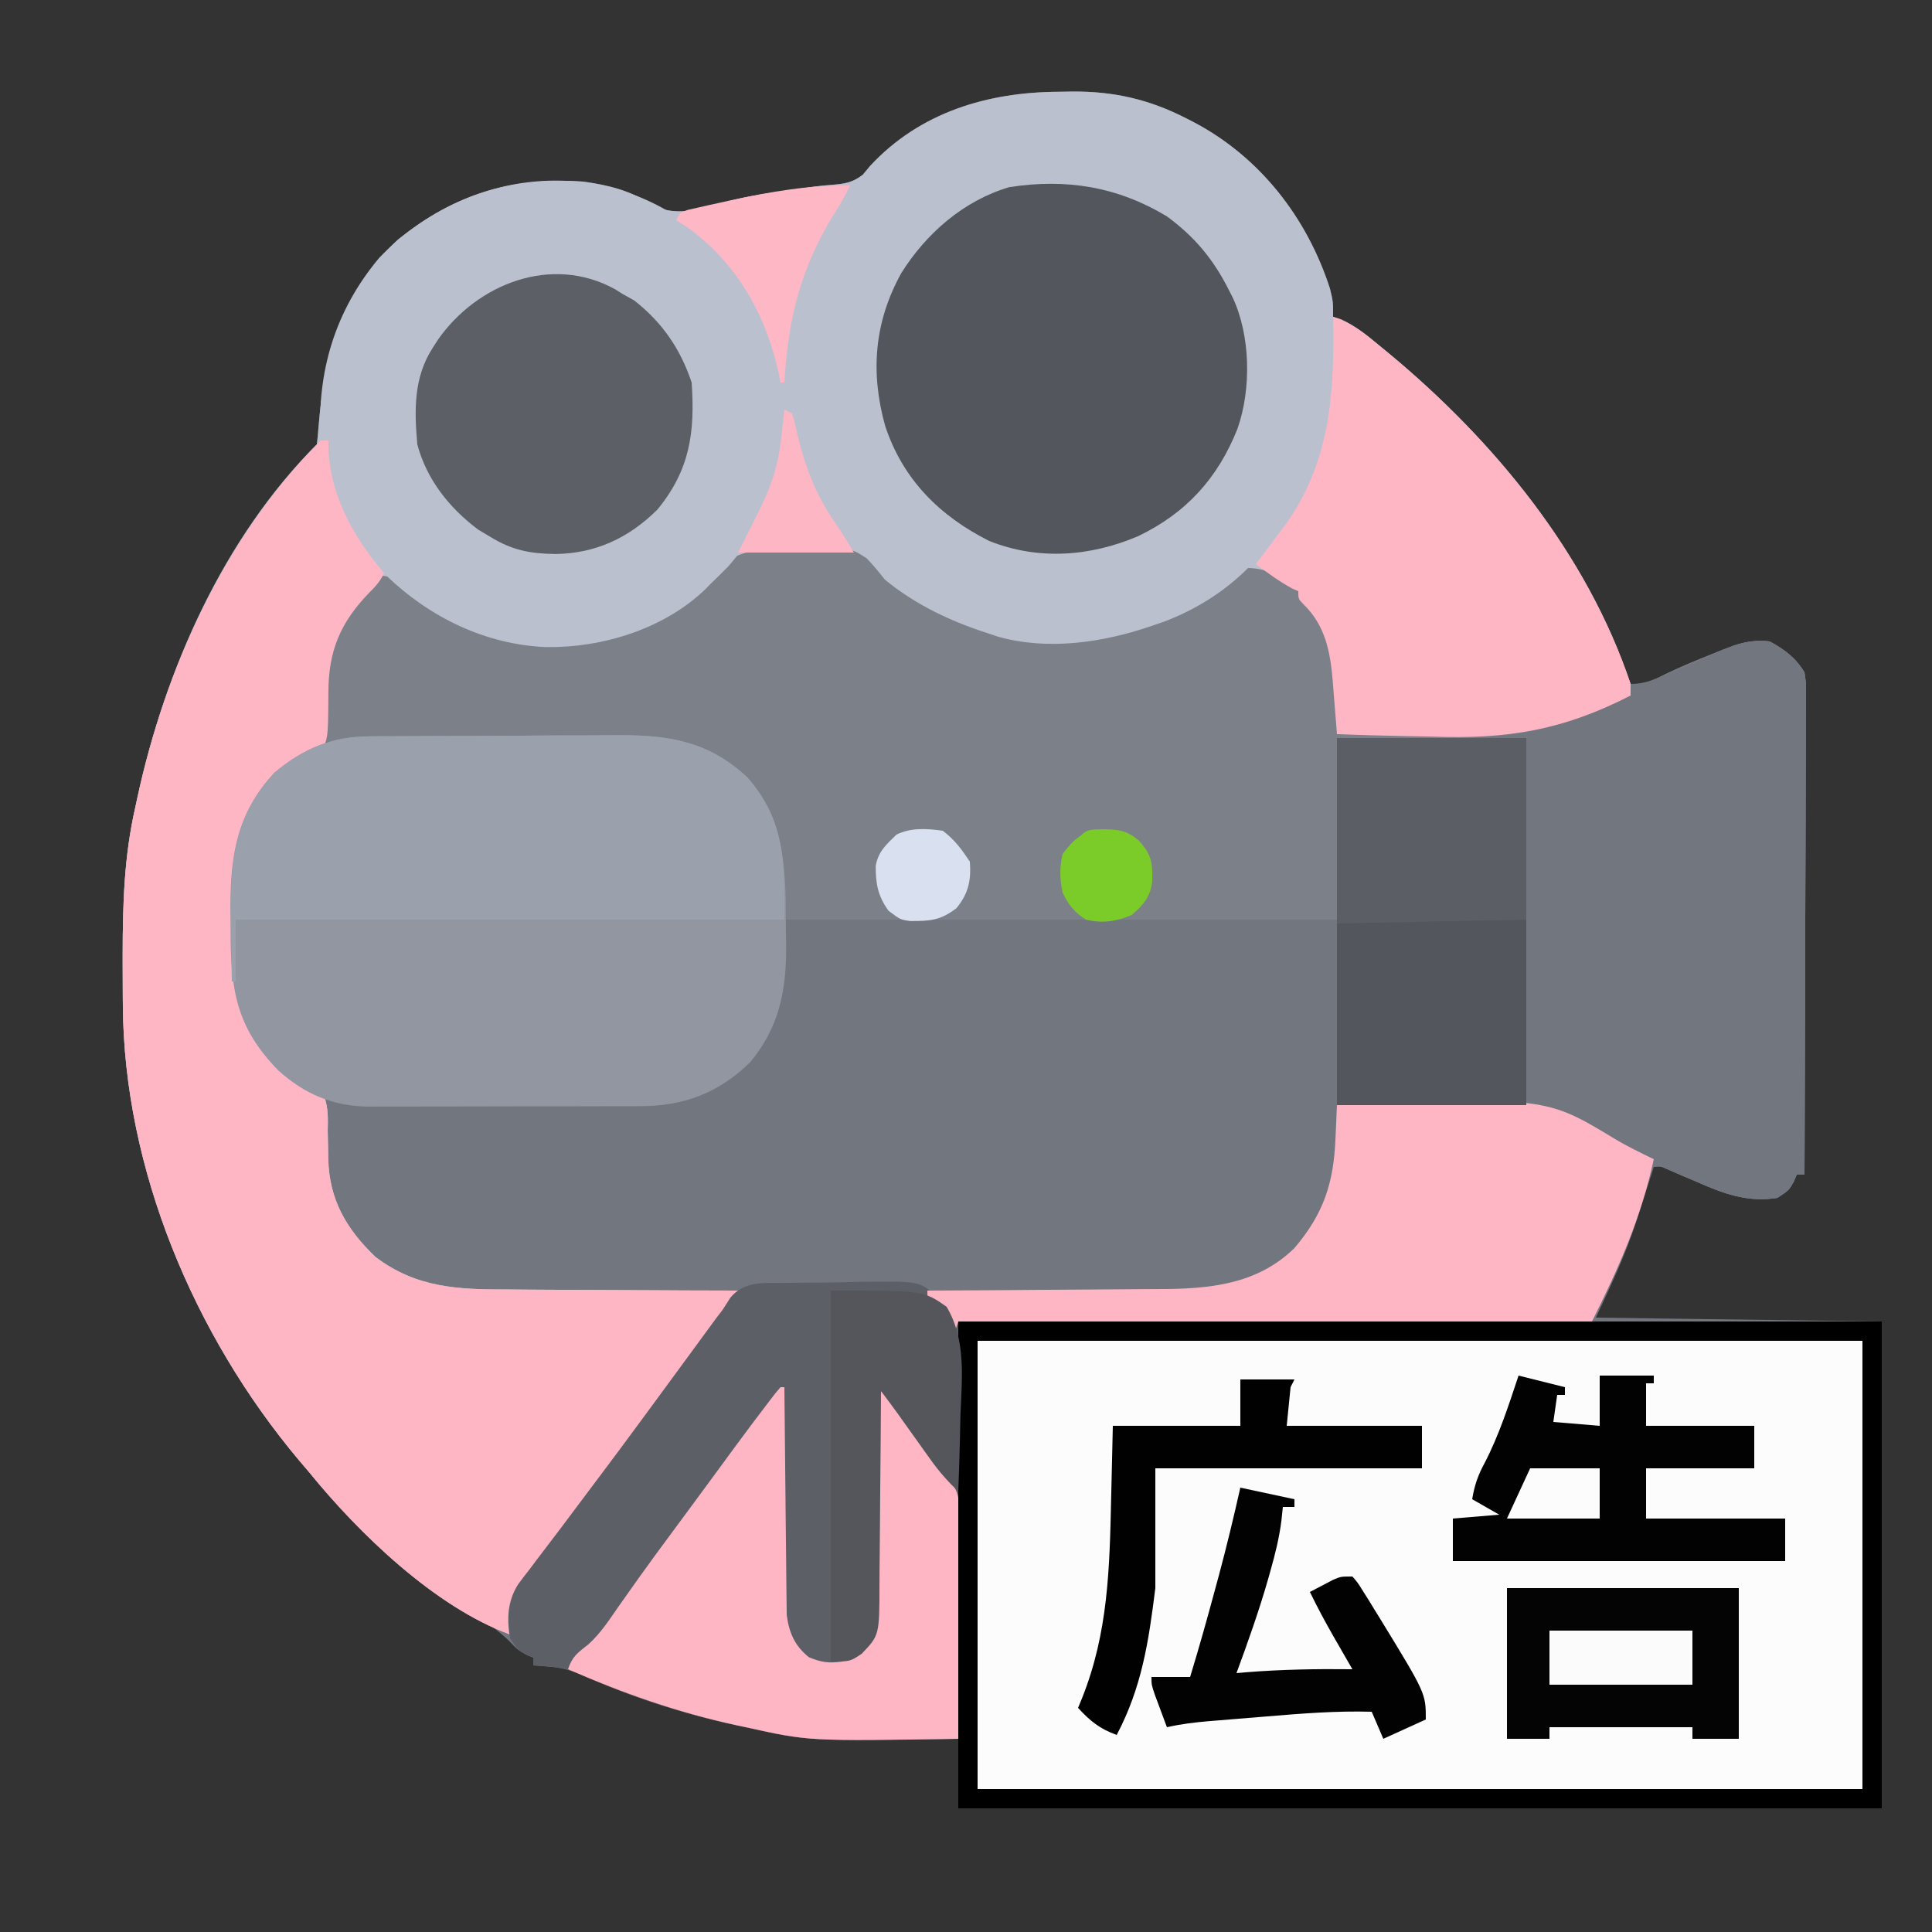 <svg xmlns="http://www.w3.org/2000/svg" width="500" height="500"><rect width="100%" height="100%" fill="#333333" stroke="none"/><path d="M0 0 C1.766 -0.031 1.766 -0.031 3.568 -0.062 C14.295 -0.11 23.406 1.987 32.938 6.875 C33.618 7.223 34.299 7.572 35 7.931 C52.078 16.977 64.193 32.61 70.125 50.914 C70.938 54.25 70.938 54.25 70.938 58.25 C71.608 58.459 72.278 58.668 72.969 58.883 C76.974 60.728 80.059 63.319 83.438 66.125 C84.49 66.992 84.49 66.992 85.565 67.876 C113.296 90.901 134.965 119.416 147.938 153.25 C151.524 153.25 153.629 152.254 156.926 150.844 C158.107 150.347 159.289 149.851 160.506 149.34 C162.377 148.547 164.247 147.751 166.114 146.95 C167.922 146.176 169.736 145.416 171.551 144.656 C173.172 143.965 173.172 143.965 174.825 143.26 C178.109 142.194 180.51 141.932 183.938 142.25 C187.824 144.384 190.62 146.468 192.938 150.25 C193.307 152.772 193.307 152.772 193.298 155.666 C193.304 157.315 193.304 157.315 193.311 158.998 C193.3 160.199 193.289 161.4 193.278 162.638 C193.279 163.906 193.279 165.175 193.279 166.482 C193.28 169.957 193.263 173.431 193.242 176.906 C193.223 180.539 193.221 184.172 193.218 187.805 C193.208 194.683 193.184 201.56 193.154 208.438 C193.12 216.268 193.104 224.099 193.088 231.93 C193.057 248.037 193.004 264.143 192.938 280.25 C192.278 280.25 191.618 280.25 190.938 280.25 C190.669 280.869 190.401 281.488 190.125 282.125 C188.938 284.25 188.938 284.25 185.938 286.25 C178.391 287.451 172.25 285.269 165.438 282.25 C163.678 281.497 161.918 280.747 160.156 280 C159.392 279.665 158.629 279.33 157.842 278.984 C155.967 278.13 155.967 278.13 153.938 278.25 C153.732 278.898 153.526 279.547 153.314 280.215 C152.345 283.251 151.36 286.282 150.375 289.312 C150.052 290.332 149.729 291.351 149.396 292.4 C146.523 301.185 142.927 308.7 138.938 317.25 C175.567 317.745 175.567 317.745 212.938 318.25 C212.938 359.83 212.938 401.41 212.938 444.25 C134.067 444.25 55.197 444.25 -26.062 444.25 C-26.062 438.31 -26.062 432.37 -26.062 426.25 C-28.357 426.285 -30.652 426.32 -33.016 426.355 C-65.269 426.743 -65.269 426.743 -81.062 423.25 C-81.871 423.078 -82.68 422.907 -83.513 422.73 C-97.381 419.731 -110.846 415.399 -123.797 409.582 C-126.7 408.398 -128.906 407.8 -132 407.562 C-132.772 407.497 -133.544 407.431 -134.34 407.363 C-134.908 407.326 -135.477 407.289 -136.062 407.25 C-136.062 406.59 -136.062 405.93 -136.062 405.25 C-136.898 404.91 -136.898 404.91 -137.75 404.562 C-140.062 403.25 -140.062 403.25 -142.305 400.926 C-145.195 398.122 -148.064 396.214 -151.5 394.125 C-167.305 384.232 -182.304 371.77 -194.062 357.25 C-194.937 356.222 -195.812 355.195 -196.688 354.168 C-223.787 321.894 -242.021 278.819 -242.266 236.324 C-242.273 235.503 -242.28 234.682 -242.287 233.835 C-242.304 231.203 -242.311 228.57 -242.312 225.938 C-242.313 225.038 -242.314 224.139 -242.315 223.213 C-242.299 210.319 -241.956 197.866 -239.062 185.25 C-238.891 184.449 -238.719 183.647 -238.542 182.822 C-231.396 149.747 -216.282 115.47 -192.062 91.25 C-191.884 89.905 -191.763 88.553 -191.668 87.199 C-190.162 68.092 -185.61 51.712 -171.062 38.25 C-156.427 26.586 -141.826 22.02 -123.062 23.25 C-116.473 24.191 -111.018 25.525 -105.438 29.188 C-98.424 32.977 -90.93 29.705 -83.678 27.861 C-79.284 26.835 -74.84 26.197 -70.375 25.562 C-69.562 25.444 -68.75 25.325 -67.913 25.203 C-67.133 25.091 -66.354 24.979 -65.551 24.863 C-64.8 24.754 -64.049 24.646 -63.275 24.533 C-61.805 24.345 -60.33 24.197 -58.852 24.09 C-55.522 23.825 -53.439 23.543 -50.77 21.465 C-50.144 20.713 -49.519 19.962 -48.875 19.188 C-35.948 5.264 -18.407 0.079 0 0 Z " fill="#72767F" transform="translate(274.062,23.75)"></path><path d="M0 0 C1.766 -0.031 1.766 -0.031 3.568 -0.062 C14.295 -0.11 23.406 1.987 32.938 6.875 C33.618 7.223 34.299 7.572 35 7.931 C52.078 16.977 64.193 32.61 70.125 50.914 C70.938 54.25 70.938 54.25 70.938 58.25 C71.608 58.459 72.278 58.668 72.969 58.883 C76.974 60.728 80.059 63.319 83.438 66.125 C84.49 66.992 84.49 66.992 85.565 67.876 C112.57 90.299 136.625 119.483 147.938 153.25 C147.938 154.24 147.938 155.23 147.938 156.25 C130.435 165.246 115.952 167.602 96.438 166.875 C94.042 166.825 91.646 166.779 89.25 166.738 C83.477 166.63 77.708 166.464 71.938 166.25 C71.89 165.616 71.842 164.982 71.793 164.329 C71.568 161.43 71.329 158.534 71.09 155.637 C70.977 154.141 70.977 154.141 70.863 152.614 C70.216 144.978 68.977 138.176 63.277 132.637 C61.938 131.25 61.938 131.25 61.938 129.25 C61.102 128.848 61.102 128.848 60.25 128.438 C57.938 127.25 57.938 127.25 55.5 125.562 C52.33 123.939 51.293 124.239 47.938 125.25 C45.846 126.653 45.846 126.653 43.875 128.438 C35.9 134.889 26.828 138.762 16.938 141.25 C15.696 141.598 14.455 141.946 13.176 142.305 C-4.555 146.691 -22.778 141.377 -38.062 132.25 C-42.295 129.258 -46.458 126.196 -49.769 122.18 C-54.358 118.318 -61.338 119.327 -67.125 119.312 C-67.835 119.307 -68.545 119.302 -69.277 119.296 C-78.668 119.066 -78.668 119.066 -87.133 122.469 C-89.703 125.261 -91.841 128.179 -94.062 131.25 C-106.792 141.145 -123.2 145.158 -139.062 143.25 C-151.118 141.03 -161.678 136.253 -170.309 127.473 C-171.992 126.02 -171.992 126.02 -174.137 126.434 C-180.044 128.938 -184.142 135.764 -187.062 141.25 C-188.785 145.991 -189.091 150.704 -189.078 155.711 C-189.138 168.206 -189.138 168.206 -191.949 171.379 C-194.312 172.625 -194.312 172.625 -196.641 173.398 C-201.805 175.214 -204.843 178.894 -207.75 183.375 C-208.622 184.678 -208.622 184.678 -209.512 186.008 C-213.55 194.451 -213.38 203.509 -213.323 212.7 C-213.313 214.747 -213.323 216.793 -213.336 218.84 C-213.352 231.746 -212.429 241.689 -203.137 251.227 C-199.517 254.579 -199.517 254.579 -195.278 257.034 C-193.274 257.949 -191.708 258.778 -190.062 260.25 C-189.092 263.122 -189.18 265.867 -189.25 268.875 C-189.219 270.503 -189.184 272.13 -189.145 273.758 C-189.134 274.537 -189.123 275.316 -189.112 276.118 C-188.867 286.7 -184.47 294.284 -176.875 301.562 C-166.297 309.558 -155.498 309.991 -142.828 309.957 C-141.096 309.97 -139.365 309.985 -137.633 310.003 C-133.116 310.042 -128.598 310.053 -124.081 310.057 C-119.455 310.066 -114.829 310.104 -110.203 310.139 C-101.156 310.203 -92.11 310.236 -83.062 310.25 C-84.005 311.673 -84.948 313.096 -85.893 314.518 C-86.681 315.706 -86.681 315.706 -87.484 316.919 C-89.733 320.241 -92.132 323.435 -94.562 326.625 C-95.618 328.022 -96.673 329.419 -97.727 330.816 C-98.545 331.901 -98.545 331.901 -99.38 333.008 C-104.059 339.242 -108.655 345.538 -113.271 351.818 C-115.057 354.242 -116.848 356.663 -118.641 359.082 C-121.558 363.019 -124.457 366.97 -127.35 370.926 C-129.074 373.266 -130.823 375.586 -132.574 377.906 C-133.675 379.395 -134.776 380.885 -135.875 382.375 C-136.385 383.037 -136.895 383.699 -137.42 384.381 C-140.945 389.223 -141.934 393.281 -142.062 399.25 C-161.434 392.209 -181.285 373.029 -194.062 357.25 C-194.937 356.222 -195.812 355.195 -196.688 354.168 C-223.787 321.894 -242.021 278.819 -242.266 236.324 C-242.273 235.503 -242.28 234.682 -242.287 233.835 C-242.304 231.203 -242.311 228.57 -242.312 225.938 C-242.313 225.038 -242.314 224.139 -242.315 223.213 C-242.299 210.319 -241.956 197.866 -239.062 185.25 C-238.891 184.449 -238.719 183.647 -238.542 182.822 C-231.396 149.747 -216.282 115.47 -192.062 91.25 C-191.884 89.905 -191.763 88.553 -191.668 87.199 C-190.162 68.092 -185.61 51.712 -171.062 38.25 C-156.427 26.586 -141.826 22.02 -123.062 23.25 C-116.473 24.191 -111.018 25.525 -105.438 29.188 C-98.424 32.977 -90.93 29.705 -83.678 27.861 C-79.284 26.835 -74.84 26.197 -70.375 25.562 C-69.562 25.444 -68.75 25.325 -67.913 25.203 C-67.133 25.091 -66.354 24.979 -65.551 24.863 C-64.8 24.754 -64.049 24.646 -63.275 24.533 C-61.805 24.345 -60.33 24.197 -58.852 24.09 C-55.522 23.825 -53.439 23.543 -50.77 21.465 C-50.144 20.713 -49.519 19.962 -48.875 19.188 C-35.948 5.264 -18.407 0.079 0 0 Z " fill="#BAC0CE" transform="translate(274.062,23.75)"></path><path d="M0 0 C1.04 -0.017 1.04 -0.017 2.1 -0.033 C13.319 -0.126 13.319 -0.126 17.527 2.6 C19.242 4.358 20.726 6.202 22.25 8.125 C30.174 14.657 39.53 19.04 49.25 22.125 C50.329 22.492 50.329 22.492 51.43 22.867 C64.429 26.56 78.754 24.427 91.25 20.125 C92.31 19.763 93.369 19.401 94.461 19.027 C102.65 15.922 110.034 11.341 116.25 5.125 C121.609 5.25 125.454 7.501 129.25 11.125 C137.04 20.729 139.422 28.673 139.312 41.062 C139.308 41.746 139.303 42.43 139.299 43.135 C139.287 44.798 139.269 46.462 139.25 48.125 C146.217 48.238 153.181 48.268 160.148 48.247 C162.507 48.249 164.865 48.268 167.223 48.307 C185.343 48.585 199.087 45.316 215.25 37.125 C215.905 36.8 216.56 36.476 217.234 36.142 C219.586 34.976 221.921 33.784 224.25 32.574 C228.305 30.615 232.442 28.916 236.625 27.25 C237.387 26.939 238.15 26.628 238.935 26.308 C243.169 24.658 246.632 23.596 251.25 24.125 C255.136 26.259 257.933 28.343 260.25 32.125 C260.619 34.647 260.619 34.647 260.611 37.541 C260.617 39.19 260.617 39.19 260.623 40.873 C260.612 42.074 260.602 43.275 260.591 44.513 C260.591 45.781 260.591 47.05 260.592 48.357 C260.593 51.832 260.575 55.306 260.554 58.781 C260.535 62.414 260.534 66.047 260.53 69.68 C260.521 76.558 260.496 83.435 260.466 90.313 C260.433 98.143 260.416 105.974 260.401 113.805 C260.37 129.912 260.317 146.018 260.25 162.125 C259.59 162.125 258.93 162.125 258.25 162.125 C257.982 162.744 257.714 163.363 257.438 164 C256.25 166.125 256.25 166.125 253.25 168.125 C245.487 169.406 239.124 166.972 232.125 163.875 C231.188 163.479 230.251 163.084 229.285 162.676 C223.118 160.045 216.95 157.337 211.188 153.892 C189.11 140.813 164.084 143.993 139.25 144.125 C139.25 128.285 139.25 112.445 139.25 96.125 C92.06 96.125 44.87 96.125 -3.75 96.125 C-4.74 85.73 -4.74 85.73 -5.75 75.125 C-8.913 64.506 -13.74 58.89 -23.285 53.387 C-29.053 50.434 -33.355 49.843 -39.763 49.898 C-41.11 49.898 -41.11 49.898 -42.484 49.897 C-45.444 49.898 -48.404 49.914 -51.363 49.93 C-53.419 49.933 -55.474 49.936 -57.53 49.938 C-62.934 49.946 -68.337 49.966 -73.741 49.988 C-79.258 50.008 -84.774 50.017 -90.291 50.027 C-101.111 50.049 -111.93 50.083 -122.75 50.125 C-122.765 47.404 -122.776 44.682 -122.785 41.961 C-122.79 41.195 -122.795 40.429 -122.799 39.64 C-122.828 27.8 -120.204 19.312 -112.098 10.285 C-110.562 8.875 -110.562 8.875 -107.75 7.125 C-104.341 7.512 -103.546 8.311 -100.875 10.75 C-89.515 20.867 -74.089 25.077 -59.164 24.535 C-47.727 23.732 -35.779 19.143 -26.75 12.125 C-26.059 11.17 -25.368 10.215 -24.656 9.23 C-17.982 0.076 -10.638 0.032 0 0 Z " fill="#7C8089" transform="translate(206.75,141.875)"></path><path d="M0 0 C75.57 0 151.14 0 229 0 C229 38.28 229 76.56 229 116 C153.43 116 77.86 116 0 116 C0 77.72 0 39.44 0 0 Z " fill="#FCFCFC" transform="translate(253,347)"></path><path d="M0 0 C0.66 0 1.32 0 2 0 C2.052 0.608 2.103 1.217 2.156 1.844 C2.987 8.264 4.943 13.573 7.812 19.312 C8.144 19.982 8.475 20.651 8.816 21.34 C11.089 25.727 13.719 29.307 17 33 C15.919 35.653 14.827 37.168 12.75 39.188 C5.05 47.062 1.957 54.491 1.984 65.461 C1.925 77.956 1.925 77.956 -0.887 81.129 C-3.25 82.375 -3.25 82.375 -5.578 83.148 C-10.743 84.964 -13.781 88.644 -16.688 93.125 C-17.269 93.994 -17.85 94.863 -18.449 95.758 C-22.488 104.201 -22.318 113.259 -22.261 122.45 C-22.25 124.497 -22.261 126.543 -22.273 128.59 C-22.289 141.496 -21.366 151.439 -12.074 160.977 C-8.455 164.329 -8.455 164.329 -4.216 166.784 C-2.211 167.699 -0.645 168.528 1 170 C1.971 172.872 1.882 175.617 1.812 178.625 C1.843 180.253 1.878 181.88 1.918 183.508 C1.929 184.287 1.94 185.066 1.951 185.868 C2.195 196.45 6.593 204.034 14.188 211.312 C24.765 219.308 35.565 219.741 48.234 219.707 C49.966 219.72 51.698 219.735 53.429 219.753 C57.947 219.792 62.464 219.803 66.982 219.807 C71.608 219.816 76.234 219.854 80.859 219.889 C89.906 219.953 98.953 219.986 108 220 C107.058 221.423 106.114 222.846 105.17 224.268 C104.645 225.06 104.119 225.853 103.578 226.669 C101.329 229.991 98.93 233.185 96.5 236.375 C95.445 237.772 94.39 239.169 93.336 240.566 C92.518 241.651 92.518 241.651 91.683 242.758 C87.004 248.992 82.407 255.288 77.791 261.568 C76.006 263.992 74.215 266.413 72.422 268.832 C69.504 272.769 66.605 276.72 63.712 280.676 C61.988 283.016 60.24 285.336 58.488 287.656 C57.387 289.145 56.287 290.635 55.188 292.125 C54.678 292.787 54.168 293.449 53.642 294.131 C50.117 298.973 49.128 303.031 49 309 C29.629 301.959 9.777 282.779 -3 267 C-3.874 265.972 -4.749 264.945 -5.625 263.918 C-32.724 231.644 -50.959 188.569 -51.203 146.074 C-51.21 145.253 -51.217 144.432 -51.224 143.585 C-51.242 140.953 -51.248 138.32 -51.25 135.688 C-51.251 134.788 -51.251 133.889 -51.252 132.963 C-51.237 120.069 -50.894 107.616 -48 95 C-47.743 93.798 -47.743 93.798 -47.48 92.572 C-40.187 58.817 -24.67 24.67 0 0 Z " fill="#FEB6C4" transform="translate(83,114)"></path><path d="M0 0 C1.526 -0.026 1.526 -0.026 3.082 -0.053 C5.231 -0.079 7.381 -0.089 9.53 -0.084 C12.806 -0.09 16.071 -0.186 19.346 -0.287 C35.575 -0.504 35.575 -0.504 39.775 3.497 C41.793 6.265 43.277 8.785 44.512 11.973 C44.842 11.313 45.172 10.653 45.512 9.973 C124.382 9.973 203.252 9.973 284.512 9.973 C284.512 51.553 284.512 93.133 284.512 135.973 C205.642 135.973 126.772 135.973 45.512 135.973 C45.512 130.033 45.512 124.093 45.512 117.973 C43.217 118.007 40.923 118.042 38.559 118.078 C6.305 118.466 6.305 118.466 -9.488 114.973 C-10.297 114.801 -11.105 114.629 -11.938 114.453 C-25.807 111.453 -39.271 107.122 -52.223 101.305 C-55.125 100.121 -57.332 99.523 -60.426 99.285 C-61.198 99.219 -61.97 99.154 -62.766 99.086 C-63.334 99.049 -63.903 99.011 -64.488 98.973 C-64.488 98.313 -64.488 97.653 -64.488 96.973 C-65.107 96.705 -65.726 96.436 -66.363 96.16 C-68.488 94.973 -68.488 94.973 -70.488 91.973 C-71.345 86.913 -71.17 82.374 -68.391 77.98 C-67.427 76.668 -66.437 75.374 -65.426 74.098 C-64.891 73.382 -64.356 72.666 -63.804 71.929 C-62.651 70.393 -61.488 68.865 -60.315 67.344 C-58.467 64.945 -56.652 62.526 -54.844 60.098 C-52.333 56.729 -49.812 53.369 -47.281 50.016 C-43.63 45.171 -40.02 40.297 -36.426 35.41 C-35.859 34.64 -35.292 33.87 -34.708 33.076 C-31.693 28.977 -28.683 24.874 -25.676 20.77 C-25.048 19.914 -24.42 19.059 -23.774 18.178 C-22.578 16.549 -21.385 14.92 -20.193 13.289 C-19.378 12.179 -19.378 12.179 -18.547 11.047 C-18.076 10.403 -17.604 9.76 -17.119 9.096 C-16.312 8.045 -16.312 8.045 -15.488 6.973 C-14.817 5.919 -14.145 4.865 -13.453 3.779 C-9.859 -0.464 -5.218 0.019 0 0 Z M50.512 14.973 C50.512 53.253 50.512 91.533 50.512 130.973 C126.082 130.973 201.652 130.973 279.512 130.973 C279.512 92.693 279.512 54.413 279.512 14.973 C203.942 14.973 128.372 14.973 50.512 14.973 Z " fill="#5D5F67" transform="translate(202.488,332.027)"></path><path d="M0 0 C3.886 2.134 6.683 4.218 9 8 C9.369 10.522 9.369 10.522 9.361 13.416 C9.365 14.516 9.369 15.615 9.373 16.748 C9.362 17.949 9.352 19.15 9.341 20.388 C9.341 22.291 9.341 22.291 9.342 24.232 C9.343 27.707 9.325 31.181 9.304 34.656 C9.285 38.289 9.284 41.922 9.28 45.555 C9.271 52.433 9.246 59.31 9.216 66.188 C9.183 74.018 9.166 81.849 9.151 89.68 C9.12 105.787 9.067 121.893 9 138 C8.34 138 7.68 138 7 138 C6.732 138.619 6.464 139.238 6.188 139.875 C5 142 5 142 2 144 C-5.763 145.281 -12.126 142.847 -19.125 139.75 C-20.062 139.354 -20.999 138.959 -21.965 138.551 C-28.132 135.92 -34.3 133.212 -40.062 129.767 C-62.14 116.688 -87.166 119.868 -112 120 C-112 88.65 -112 57.3 -112 25 C-104.224 25.041 -96.449 25.082 -88.438 25.125 C-70.945 24.956 -56.496 24.636 -41.238 15.318 C-37.486 13.108 -33.498 11.461 -29.5 9.75 C-28.057 9.111 -26.614 8.47 -25.172 7.828 C-21.047 6.014 -16.913 4.225 -12.75 2.5 C-11.59 2.015 -10.43 1.531 -9.234 1.031 C-5.899 -0.032 -3.474 -0.332 0 0 Z " fill="#72767F" transform="translate(458,166)"></path><path d="M0 0 C1.275 -0.015 1.275 -0.015 2.575 -0.031 C5.369 -0.059 8.162 -0.065 10.956 -0.068 C12.913 -0.078 14.87 -0.088 16.826 -0.098 C20.924 -0.116 25.022 -0.122 29.12 -0.12 C34.344 -0.12 39.567 -0.161 44.79 -0.212 C48.832 -0.246 52.874 -0.252 56.916 -0.25 C58.84 -0.254 60.764 -0.267 62.689 -0.29 C76.395 -0.441 87.218 0.824 97.698 10.69 C107.217 21.572 107.6 33.925 107.596 47.76 C107.601 49.933 107.637 52.103 107.675 54.276 C107.768 65.73 105.866 75.355 98.347 84.362 C90.165 92.363 81.037 95.747 69.771 95.71 C68.956 95.716 68.14 95.721 67.3 95.726 C64.621 95.74 61.943 95.739 59.265 95.737 C57.391 95.74 55.517 95.745 53.642 95.75 C49.72 95.757 45.798 95.757 41.876 95.751 C36.867 95.746 31.859 95.763 26.85 95.786 C22.981 95.801 19.112 95.801 15.243 95.798 C13.397 95.799 11.551 95.804 9.705 95.814 C7.116 95.827 4.528 95.82 1.939 95.808 C1.188 95.816 0.436 95.823 -0.338 95.831 C-9.561 95.741 -16.987 92.601 -23.774 86.436 C-34.68 75.29 -36.14 65.465 -36.09 50.096 C-36.087 48.071 -36.11 46.047 -36.135 44.022 C-36.142 30.385 -34.278 19.65 -24.774 9.436 C-17.26 3.12 -9.733 -0.017 0 0 Z " fill="#9196A1" transform="translate(95.774,190.564)"></path><path d="M0 0 C12.632 10.856 21.588 23.551 23.203 40.508 C23.26 41.578 23.317 42.648 23.375 43.75 C23.432 44.717 23.488 45.684 23.547 46.68 C23.98 61.955 18.942 75.876 8.812 87.375 C7.356 88.856 5.879 90.317 4.375 91.75 C3.813 92.32 3.251 92.89 2.672 93.477 C-8.021 103.599 -23.776 108.404 -38.243 108.223 C-53.969 107.571 -68.337 100.568 -79.625 89.75 C-88.252 79.908 -94.88 68.004 -94.625 54.75 C-95.285 54.75 -95.945 54.75 -96.625 54.75 C-97.712 37.124 -92.955 21.162 -81.5 7.5 C-59.868 -15.127 -25.174 -19.849 0 0 Z " fill="#BAC0CE" transform="translate(179.625,59.25)"></path><path d="M0 0 C7.148 5.251 12.03 11.099 16 19 C16.491 19.961 16.491 19.961 16.992 20.941 C21.647 30.848 21.888 44.627 18.259 54.969 C13.152 67.8 4.955 76.795 -7.438 82.75 C-19.854 88.047 -33.261 89.065 -46 84 C-58.87 77.509 -68.33 68.088 -72.91 54.25 C-76.784 40.413 -75.756 27.33 -68.75 14.688 C-62.347 4.442 -52.601 -4.102 -40.781 -7.57 C-26.055 -9.845 -12.83 -7.721 0 0 Z " fill="#53565C" transform="translate(302,56)"></path><path d="M0 0 C1.275 -0.015 1.275 -0.015 2.575 -0.031 C5.369 -0.059 8.162 -0.065 10.956 -0.068 C12.913 -0.078 14.87 -0.088 16.826 -0.098 C20.924 -0.116 25.022 -0.122 29.12 -0.12 C34.344 -0.12 39.567 -0.161 44.79 -0.212 C48.832 -0.246 52.874 -0.252 56.916 -0.25 C58.84 -0.254 60.764 -0.267 62.689 -0.29 C76.395 -0.441 87.218 0.824 97.698 10.69 C107.543 21.945 107.226 32.624 107.226 47.436 C60.366 47.436 13.506 47.436 -34.774 47.436 C-34.774 52.716 -34.774 57.996 -34.774 63.436 C-35.104 63.436 -35.434 63.436 -35.774 63.436 C-35.849 59.241 -35.903 55.046 -35.939 50.85 C-35.954 49.429 -35.974 48.007 -36 46.586 C-36.259 32.236 -34.936 20.358 -24.774 9.436 C-17.26 3.12 -9.733 -0.017 0 0 Z " fill="#9BA1AC" transform="translate(95.774,190.564)"></path><path d="M0 0 C5.019 1.563 8.524 4.573 12.5 7.875 C13.202 8.453 13.904 9.031 14.627 9.626 C41.632 32.049 65.688 61.233 77 95 C77 95.99 77 96.98 77 98 C59.497 106.996 45.014 109.352 25.5 108.625 C23.104 108.575 20.708 108.529 18.312 108.488 C12.539 108.38 6.77 108.214 1 108 C0.952 107.366 0.904 106.732 0.855 106.079 C0.631 103.18 0.392 100.284 0.152 97.387 C0.077 96.389 0.002 95.392 -0.075 94.364 C-0.722 86.728 -1.96 79.926 -7.66 74.387 C-9 73 -9 73 -9 71 C-9.516 70.773 -10.031 70.546 -10.562 70.312 C-13.924 68.502 -16.929 66.26 -20 64 C-19.636 63.527 -19.273 63.054 -18.898 62.566 C-17.245 60.392 -15.621 58.198 -14 56 C-13.497 55.337 -12.995 54.675 -12.477 53.992 C-0.581 37.439 0.356 19.647 0 0 Z " fill="#FEB6C4" transform="translate(345,82)"></path><path d="M0 0 C53.982 -2.092 53.982 -2.092 71.896 8.732 C75.161 10.7 78.577 12.324 82 14 C78.729 29.148 72.965 42.071 66 56 C11.88 56 -42.24 56 -98 56 C-98.33 56.99 -98.66 57.98 -99 59 C-100.172 57.546 -101.338 56.087 -102.5 54.625 C-103.15 53.813 -103.799 53.001 -104.469 52.164 C-106 50 -106 50 -106 48 C-104.631 47.995 -104.631 47.995 -103.233 47.989 C-94.584 47.951 -85.935 47.894 -77.285 47.816 C-72.84 47.777 -68.394 47.745 -63.949 47.729 C-59.65 47.714 -55.351 47.679 -51.052 47.632 C-49.421 47.617 -47.79 47.609 -46.158 47.608 C-33.22 47.595 -20.714 46.519 -11 37 C-3.397 28.056 -0.828 20.082 -0.375 8.5 C-0.336 7.678 -0.298 6.855 -0.258 6.008 C-0.165 4.006 -0.081 2.003 0 0 Z " fill="#FEB6C4" transform="translate(346,286)"></path><path d="M0 0 C0.33 0 0.66 0 1 0 C1.006 0.763 1.012 1.527 1.018 2.313 C1.076 9.523 1.148 16.732 1.236 23.941 C1.28 27.646 1.32 31.352 1.346 35.058 C1.373 38.637 1.413 42.216 1.463 45.795 C1.48 47.158 1.491 48.521 1.498 49.883 C1.507 51.798 1.537 53.713 1.568 55.627 C1.584 57.26 1.584 57.26 1.601 58.925 C2.2 63.542 3.676 66.927 7.312 69.875 C10.569 71.238 12.497 71.5 16 71 C19.97 68.863 22.405 67.231 24 63 C24.327 60.05 24.327 60.05 24.319 56.763 C24.339 55.502 24.359 54.241 24.379 52.941 C24.391 51.57 24.403 50.199 24.414 48.828 C24.433 47.421 24.452 46.015 24.473 44.608 C24.524 40.912 24.564 37.217 24.601 33.521 C24.641 29.747 24.692 25.973 24.742 22.199 C24.839 14.8 24.923 7.4 25 0 C28.113 3.023 30.924 6.034 33.48 9.539 C34.39 10.78 34.39 10.78 35.318 12.047 C35.935 12.898 36.552 13.748 37.188 14.625 C38.13 15.913 38.13 15.913 39.092 17.227 C46.251 27.028 46.251 27.028 46.227 33.216 C46.227 34.497 46.227 35.778 46.227 37.098 C46.216 38.496 46.206 39.895 46.195 41.293 C46.192 42.724 46.189 44.154 46.187 45.585 C46.179 49.348 46.159 53.111 46.137 56.874 C46.117 60.715 46.108 64.556 46.098 68.396 C46.076 75.931 46.042 83.466 46 91 C7.43 91.634 7.43 91.634 -9 88 C-9.809 87.828 -10.617 87.657 -11.45 87.48 C-26.531 84.218 -40.872 79.159 -55 73 C-53.859 69.577 -52.407 68.695 -49.672 66.509 C-46.582 63.72 -44.362 60.279 -42 56.875 C-40.854 55.256 -39.707 53.637 -38.559 52.02 C-37.972 51.189 -37.385 50.358 -36.781 49.502 C-33.923 45.487 -30.994 41.524 -28.062 37.562 C-26.896 35.983 -25.729 34.404 -24.562 32.824 C-23.98 32.036 -23.397 31.247 -22.797 30.435 C-20.944 27.924 -19.096 25.41 -17.25 22.895 C-16.632 22.054 -16.015 21.213 -15.379 20.347 C-14.212 18.759 -13.046 17.17 -11.881 15.58 C-9.009 11.673 -6.103 7.794 -3.152 3.945 C-2.573 3.19 -1.995 2.435 -1.398 1.657 C-0.706 0.837 -0.706 0.837 0 0 Z " fill="#FEB6C4" transform="translate(202,359)"></path><path d="M0 0 C16.17 0 32.34 0 49 0 C49 31.35 49 62.7 49 95 C32.83 95 16.66 95 0 95 C0 63.65 0 32.3 0 0 Z " fill="#53565C" transform="translate(346,191)"></path><path d="M0 0 C0.88 0.557 0.88 0.557 1.777 1.125 C2.809 1.702 3.84 2.28 4.902 2.875 C12.163 8.557 16.874 15.415 19.777 24.125 C20.667 36.977 19.347 46.751 10.902 57.016 C3.504 64.359 -5.137 68.392 -15.535 68.5 C-22.034 68.411 -26.696 67.511 -32.223 64.125 C-33.295 63.486 -34.368 62.846 -35.473 62.188 C-42.929 56.595 -48.814 49.225 -51.223 40.125 C-52.01 31.286 -52.197 22.81 -47.223 15.125 C-46.775 14.43 -46.328 13.735 -45.867 13.02 C-35.775 -1.401 -16.475 -9.107 0 0 Z " fill="#5C5F66" transform="translate(159.223,74.875)"></path><path d="M0 0 C78.87 0 157.74 0 239 0 C239 41.58 239 83.16 239 126 C160.13 126 81.26 126 0 126 C0 84.42 0 42.84 0 0 Z M5 5 C5 43.28 5 81.56 5 121 C80.57 121 156.14 121 234 121 C234 82.72 234 44.44 234 5 C158.43 5 82.86 5 5 5 Z " fill="#000000" transform="translate(248,342)"></path><path d="M0 0 C5.94 1.485 5.94 1.485 12 3 C12 3.66 12 4.32 12 5 C11.34 5 10.68 5 10 5 C9.67 7.31 9.34 9.62 9 12 C12.96 12.33 16.92 12.66 21 13 C21 8.71 21 4.42 21 0 C25.62 0 30.24 0 35 0 C35 0.66 35 1.32 35 2 C34.34 2 33.68 2 33 2 C33 5.63 33 9.26 33 13 C42.24 13 51.48 13 61 13 C61 16.63 61 20.26 61 24 C51.76 24 42.52 24 33 24 C33 28.29 33 32.58 33 37 C44.88 37 56.76 37 69 37 C69 40.63 69 44.26 69 48 C40.62 48 12.24 48 -17 48 C-17 44.37 -17 40.74 -17 37 C-11.06 36.505 -11.06 36.505 -5 36 C-8.465 34.02 -8.465 34.02 -12 32 C-11.424 28.435 -10.481 25.722 -8.75 22.562 C-5.015 15.353 -2.562 7.686 0 0 Z " fill="#020202" transform="translate(393,356)"></path><path d="M0 0 C16.17 0 32.34 0 49 0 C49 15.51 49 31.02 49 47 C32.83 47.33 16.66 47.66 0 48 C0 32.16 0 16.32 0 0 Z " fill="#5B5E65" transform="translate(346,191)"></path><path d="M0 0 C19.8 0 39.6 0 60 0 C60 12.87 60 25.74 60 39 C56.04 39 52.08 39 48 39 C48 38.01 48 37.02 48 36 C35.79 36 23.58 36 11 36 C11 36.99 11 37.98 11 39 C7.37 39 3.74 39 0 39 C0 26.13 0 13.26 0 0 Z " fill="#040404" transform="translate(390,411)"></path><path d="M0 0 C24 0 24 0 29.965 4.176 C35.063 12.634 33.952 22.683 33.562 32.188 C33.517 34.113 33.476 36.038 33.439 37.963 C33.341 42.644 33.186 47.321 33 52 C30.328 49.426 28.024 46.833 25.871 43.812 C25.311 43.031 24.751 42.25 24.174 41.445 C23.601 40.638 23.028 39.831 22.438 39 C21.291 37.396 20.143 35.791 18.996 34.188 C18.241 33.126 18.241 33.126 17.47 32.043 C16.006 30.008 14.507 28.003 13 26 C12.996 26.763 12.993 27.527 12.989 28.313 C12.951 35.523 12.894 42.732 12.816 49.941 C12.777 53.646 12.744 57.352 12.729 61.058 C12.714 64.638 12.679 68.216 12.632 71.795 C12.617 73.158 12.609 74.521 12.608 75.883 C12.592 89.213 12.592 89.213 8 94 C5 96 5 96 0 96 C0 64.32 0 32.64 0 0 Z " fill="#54565C" transform="translate(215,334)"></path><path d="M0 0 C4.62 0 9.24 0 14 0 C13.67 0.66 13.34 1.32 13 2 C12.67 5.3 12.34 8.6 12 12 C23.55 12 35.1 12 47 12 C47 15.63 47 19.26 47 23 C24.23 23 1.46 23 -22 23 C-22 33.23 -22 43.46 -22 54 C-23.727 67.882 -25.507 79.707 -32 92 C-36.393 90.42 -38.824 88.448 -42 85 C-41.662 84.178 -41.325 83.355 -40.977 82.508 C-34.186 65.513 -33.839 48.887 -33.438 30.812 C-33.394 28.984 -33.351 27.155 -33.307 25.326 C-33.2 20.884 -33.1 16.442 -33 12 C-22.11 12 -11.22 12 0 12 C0 8.04 0 4.08 0 0 Z " fill="#010101" transform="translate(321,357)"></path><path d="M0 0 C4.62 0.99 9.24 1.98 14 3 C14 3.66 14 4.32 14 5 C13.01 5 12.02 5 11 5 C10.88 6.146 10.76 7.292 10.637 8.473 C10.077 12.922 9.04 17.13 7.812 21.438 C7.598 22.203 7.383 22.969 7.161 23.757 C4.806 31.967 1.951 39.989 -1 48 C0.237 47.892 0.237 47.892 1.5 47.781 C10.693 47.043 19.783 46.892 29 47 C28.457 46.059 27.915 45.118 27.355 44.148 C26.633 42.891 25.91 41.633 25.188 40.375 C24.831 39.758 24.475 39.14 24.107 38.504 C21.941 34.727 19.91 30.916 18 27 C19.267 26.326 20.539 25.661 21.812 25 C22.52 24.629 23.228 24.258 23.957 23.875 C26 23 26 23 29 23 C30.331 24.522 30.331 24.522 31.672 26.664 C32.417 27.843 32.417 27.843 33.177 29.047 C33.696 29.897 34.215 30.748 34.75 31.625 C35.548 32.914 35.548 32.914 36.362 34.229 C48 53.258 48 53.258 48 60 C44.37 61.65 40.74 63.3 37 65 C36.01 62.69 35.02 60.38 34 58 C24.827 57.734 15.768 58.459 6.637 59.227 C4.11 59.439 1.582 59.643 -0.945 59.846 C-2.565 59.979 -4.185 60.112 -5.805 60.246 C-6.554 60.307 -7.303 60.367 -8.074 60.429 C-11.777 60.744 -15.375 61.174 -19 62 C-19.671 60.21 -20.336 58.418 -21 56.625 C-21.371 55.627 -21.742 54.63 -22.125 53.602 C-23 51 -23 51 -23 49 C-19.7 49 -16.4 49 -13 49 C-10.691 41.432 -8.555 33.829 -6.5 26.188 C-6.205 25.101 -5.91 24.015 -5.605 22.896 C-3.559 15.3 -1.732 7.674 0 0 Z " fill="#020202" transform="translate(321,385)"></path><path d="M0 0 C-1.405 2.93 -3.01 5.633 -4.75 8.375 C-13.083 22.222 -16.053 35.102 -17 51 C-17.33 51 -17.66 51 -18 51 C-18.135 50.296 -18.271 49.592 -18.41 48.867 C-21.771 33.453 -29.195 20.183 -42.125 10.812 C-43.074 10.214 -44.023 9.616 -45 9 C-44 7 -44 7 -42.105 6.346 C-40.874 6.066 -40.874 6.066 -39.617 5.781 C-38.704 5.572 -37.791 5.363 -36.85 5.147 C-35.868 4.934 -34.886 4.72 -33.875 4.5 C-32.382 4.169 -32.382 4.169 -30.859 3.831 C-20.622 1.614 -10.511 -0.146 0 0 Z " fill="#FEB7C5" transform="translate(220,48)"></path><path d="M0 0 C12.21 0 24.42 0 37 0 C37 4.62 37 9.24 37 14 C24.79 14 12.58 14 0 14 C0 9.38 0 4.76 0 0 Z " fill="#FBFBFB" transform="translate(401,422)"></path><path d="M0 0 C3.158 2.435 4.8 4.7 7 8 C7.355 12.862 6.646 16.204 3.562 20 C-0.559 23.217 -3.378 23.393 -8.516 23.355 C-11 23 -11 23 -14.062 20.688 C-16.794 16.898 -17.394 13.733 -17.359 9.07 C-16.718 5.377 -14.641 3.578 -12 1 C-8.283 -0.858 -4.047 -0.58 0 0 Z " fill="#D9E0F0" transform="translate(244,215)"></path><path d="M0 0 C3.761 0.022 5.955 0.329 8.875 2.75 C12.25 6.385 12.609 8.366 12.527 13.344 C12.097 17.412 10.212 19.608 7.188 22.188 C3.113 23.87 -0.361 24.407 -4.688 23.375 C-7.601 21.52 -9.219 19.489 -10.688 16.375 C-11.438 12.871 -11.504 9.871 -10.688 6.375 C-8.25 3.312 -8.25 3.312 -5.688 1.375 C-4.055 -0.257 -2.248 0.087 0 0 Z " fill="#7BCB29" transform="translate(285.688,214.625)"></path><path d="M0 0 C0.66 0.33 1.32 0.66 2 1 C2.711 3.371 2.711 3.371 3.375 6.438 C5.462 15.199 8.32 22.521 13.535 29.895 C15.133 32.191 16.561 34.601 18 37 C8.1 37 -1.8 37 -12 37 C-8.125 29.312 -8.125 29.312 -6.915 26.919 C-3.655 20.425 -1.664 14.922 -0.875 7.688 C-0.789 6.947 -0.702 6.206 -0.613 5.443 C-0.403 3.63 -0.2 1.815 0 0 Z " fill="#FCB6C4" transform="translate(203,106)"></path><path d="M0 0 C5.94 0 11.88 0 18 0 C18 4.29 18 8.58 18 13 C10.08 13 2.16 13 -6 13 C-4.02 8.71 -2.04 4.42 0 0 Z " fill="#FCFCFC" transform="translate(396,380)"></path></svg>